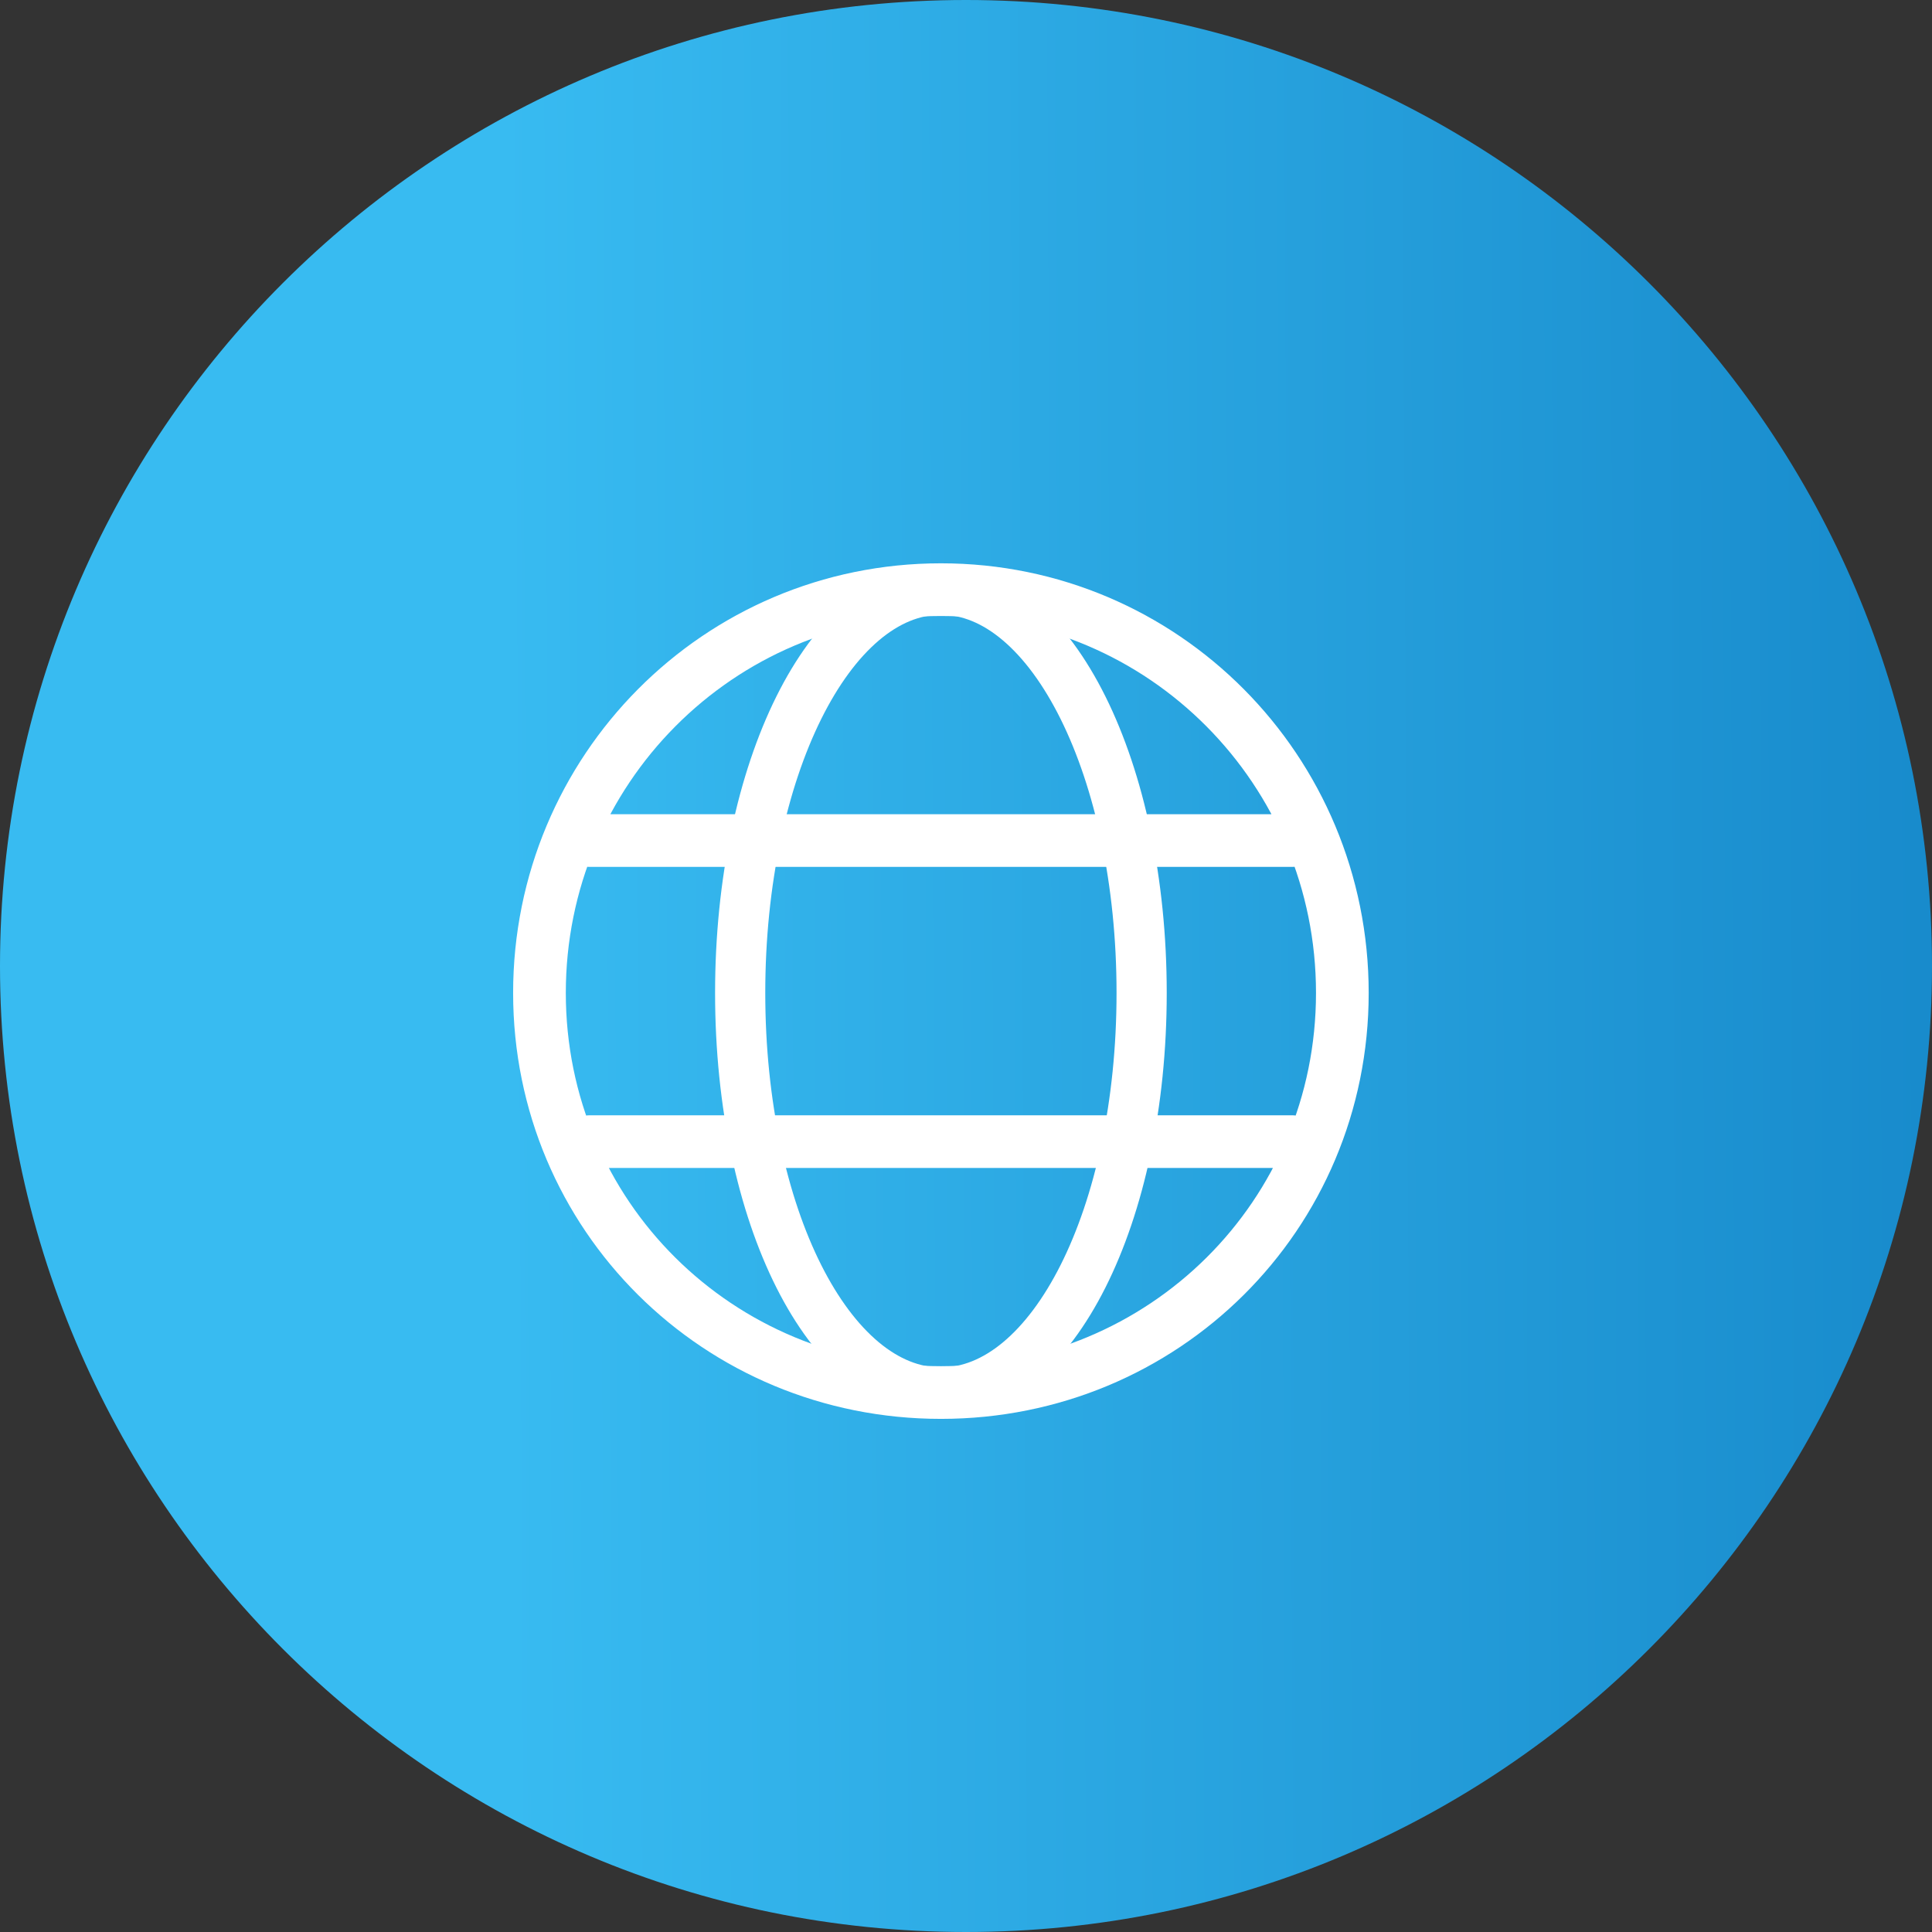 <svg xmlns="http://www.w3.org/2000/svg" width="44" height="44" viewBox="0 0 44 44" fill="none"><rect x="0" y="0" width="44" height="44" fill="#333333" stroke="none"/><path d="M0 22C0 9.85 9.85 0 22 0V0C34.15 0 44 9.85 44 22V22C44 34.15 34.15 44 22 44V44C9.85 44 0 34.15 0 22V22Z" fill="url(#paint0_linear_2768_940)"></path><path d="M13.429 19.143H29.428M13.429 26H29.428M21.429 31.714C26.5 31.714 30.571 27.685 30.571 22.613C30.571 17.541 26.5 13.429 21.429 13.429C16.357 13.429 12.286 17.541 12.286 22.613C12.286 27.685 16.357 31.714 21.429 31.714Z" stroke="white" stroke-width="1.2" stroke-linecap="round" stroke-linejoin="round"></path><path fill-rule="evenodd" clip-rule="evenodd" d="M21.429 31.714C23.965 31.714 26 27.685 26 22.613C26 17.541 23.965 13.429 21.429 13.429C18.893 13.429 16.857 17.541 16.857 22.613C16.857 27.685 18.893 31.714 21.429 31.714Z" stroke="white" stroke-width="1.143" stroke-linecap="round" stroke-linejoin="round"></path><defs><linearGradient id="paint0_linear_2768_940" x1="11.516" y1="27.893" x2="43.86" y2="27.732" gradientUnits="userSpaceOnUse"><stop stop-color="#38BBF1"></stop><stop offset="1" stop-color="#188BCC"></stop></linearGradient></defs></svg>